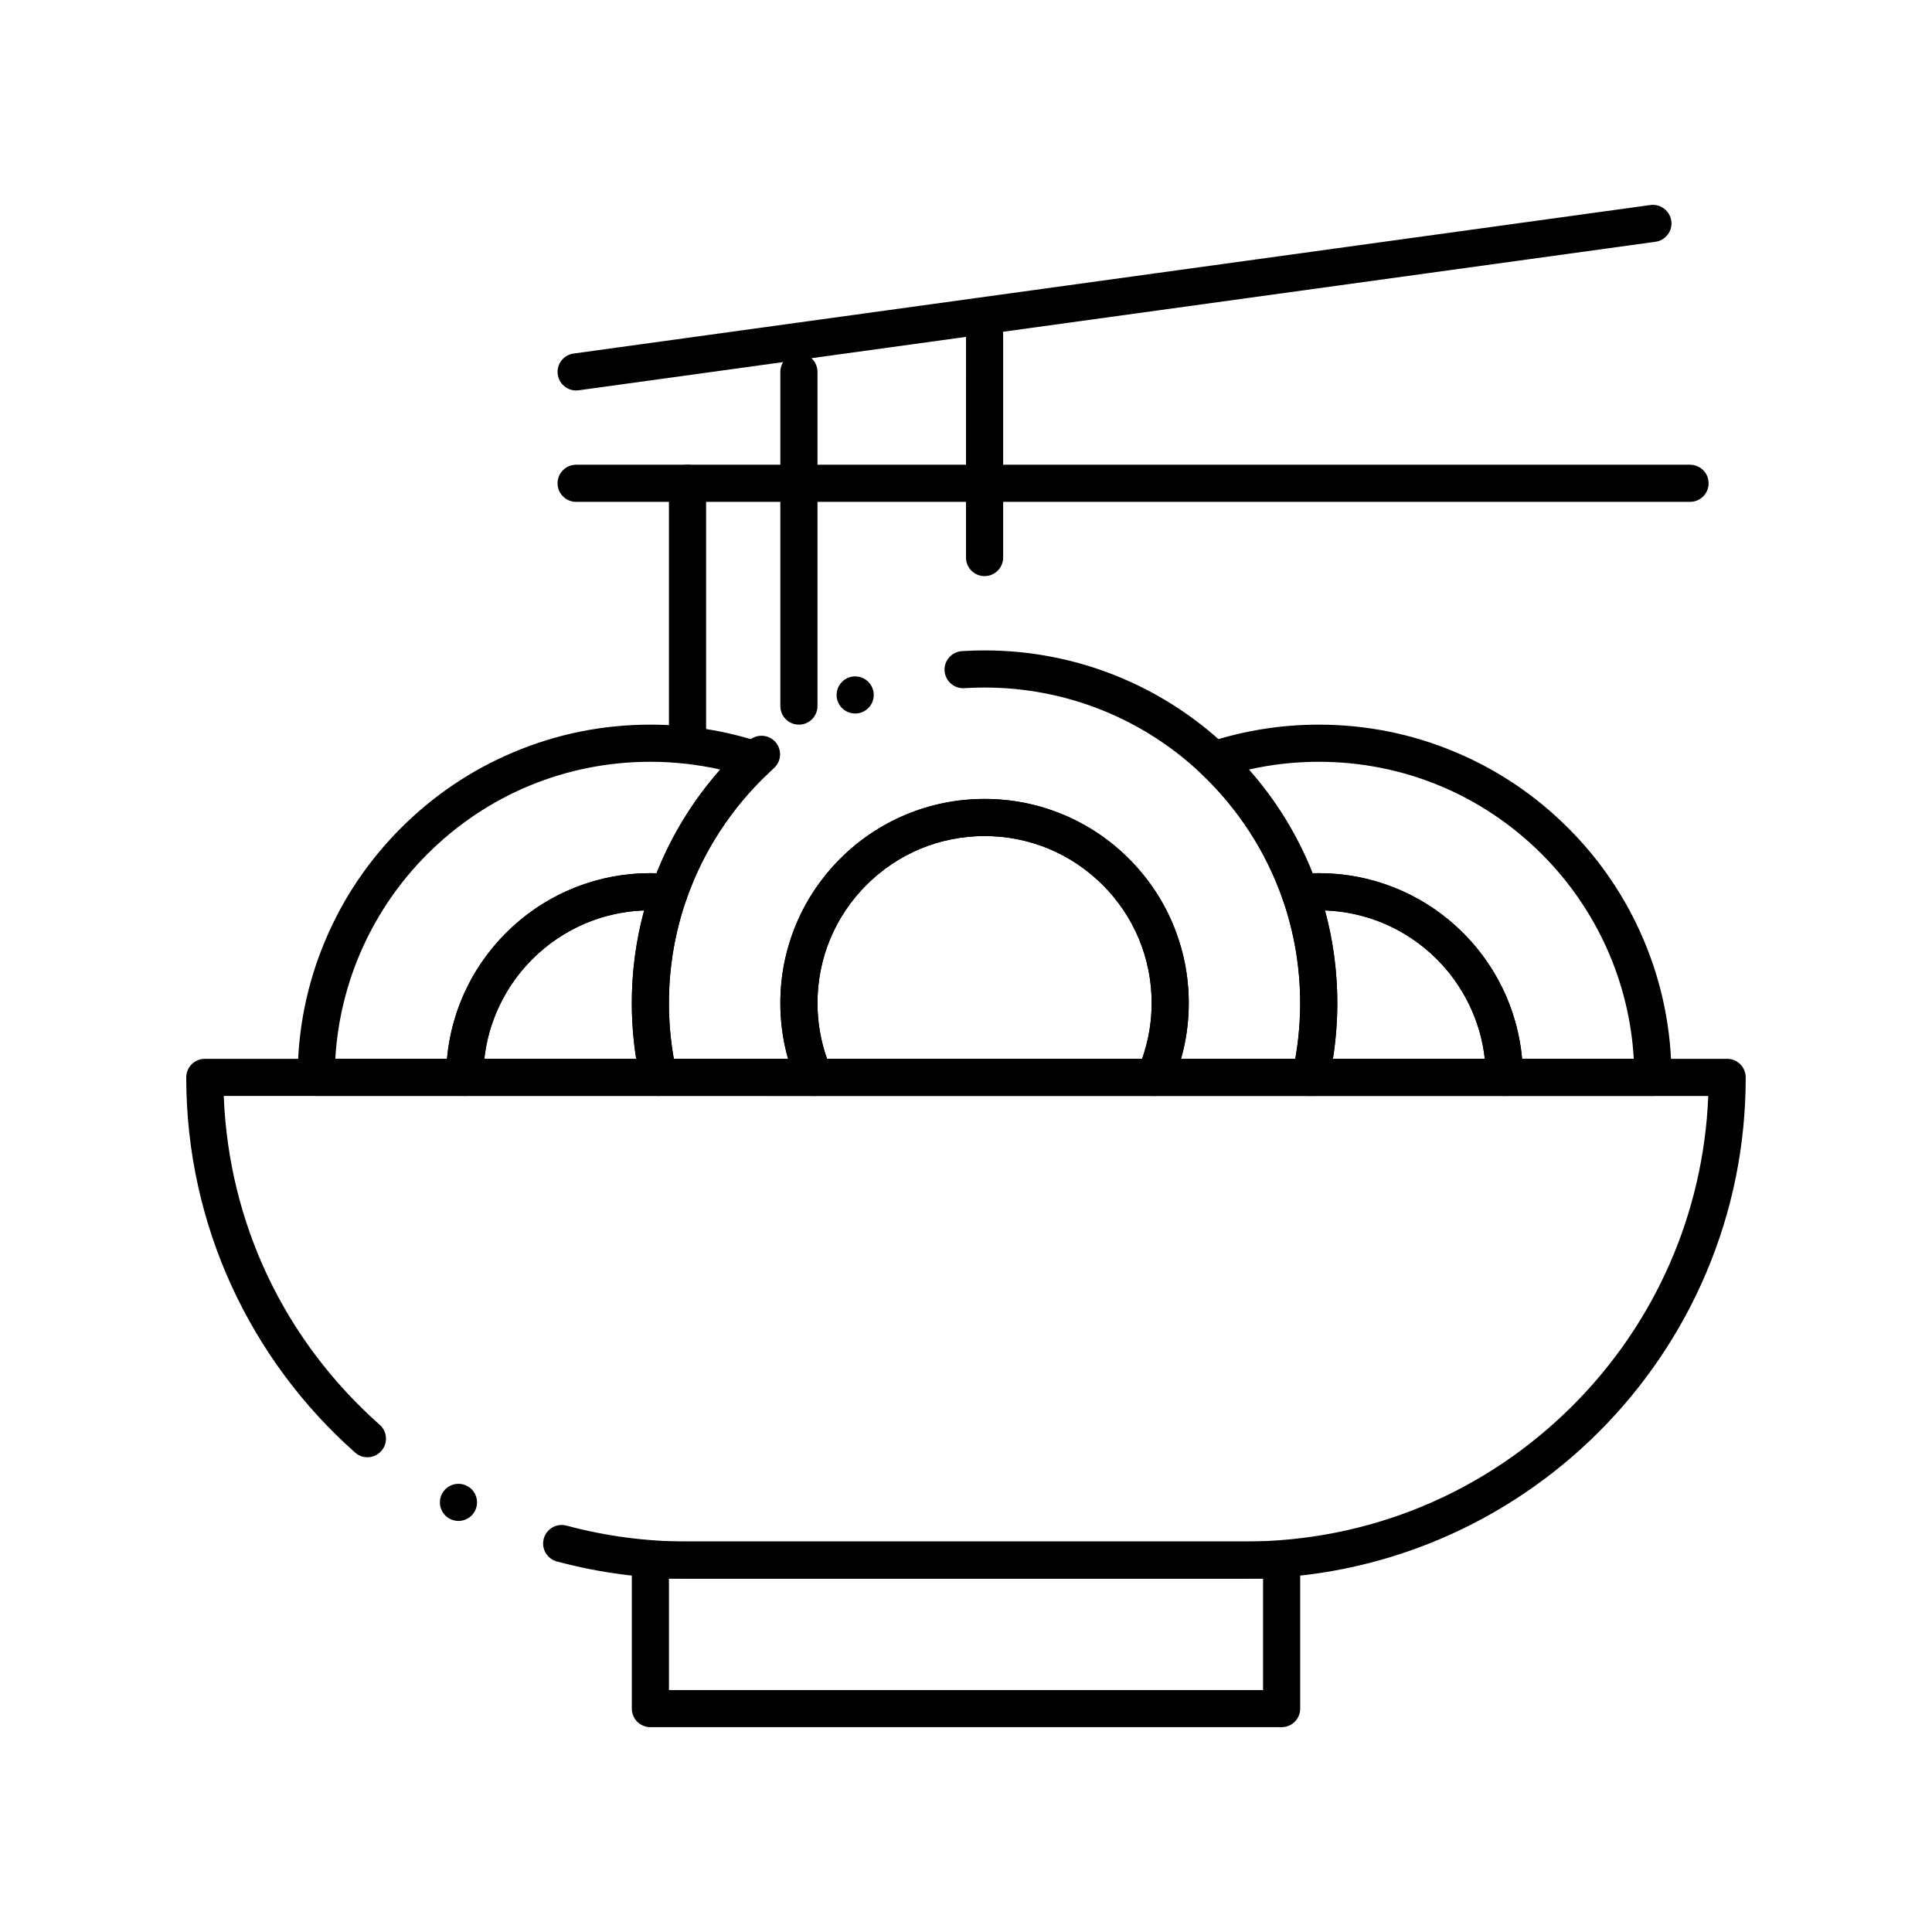 <?xml version="1.0" encoding="UTF-8"?>
<!-- Uploaded to: ICON Repo, www.svgrepo.com, Generator: ICON Repo Mixer Tools -->
<svg fill="#000000" width="800px" height="800px" version="1.1" viewBox="144 144 512 512" xmlns="http://www.w3.org/2000/svg">
 <g>
  <path d="m483.64 601.72h-167.28c-1.289 0-2.559-0.523-3.484-1.438-0.914-0.926-1.438-2.195-1.438-3.484v-39.359c0-1.301 0.523-2.566 1.438-3.484 0.914-0.914 2.184-1.438 3.484-1.438h167.28c1.289 0 2.559 0.523 3.484 1.438 0.914 0.926 1.438 2.184 1.438 3.484v39.359c0 1.32-0.512 2.547-1.438 3.484-0.938 0.926-2.176 1.438-3.484 1.438zm-162.36-9.84h157.44v-29.52h-157.44z"/>
  <path d="m267.16 434.44h-39.359c-1.301 0-2.559-0.523-3.484-1.438-0.914-0.922-1.434-2.191-1.434-3.481 0-12.625 2.469-24.867 7.352-36.387 4.703-11.129 11.445-21.125 20.035-29.707 8.582-8.59 18.578-15.332 29.707-20.035 11.523-4.879 23.762-7.352 36.387-7.352 10.027 0 19.898 1.586 29.344 4.703 1.633 0.543 2.883 1.93 3.258 3.609 0.375 1.684-0.168 3.465-1.426 4.644-9.711 9.16-17.18 20.645-21.57 33.191-0.746 2.125-2.894 3.504-5.137 3.277-1.496-0.148-2.992-0.227-4.469-0.227-11.816 0-22.938 4.606-31.312 12.969-8.363 8.375-12.969 19.492-12.969 31.312 0 1.309-0.512 2.547-1.438 3.484-0.934 0.922-2.164 1.434-3.484 1.434zm-34.301-9.84h29.609c1.199-13.391 7.34-25.789 17.277-34.934 10.008-9.199 23.008-14.27 36.613-14.27 0.543 0 1.082 0.012 1.625 0.031 3.996-10.086 9.684-19.336 16.895-27.492-6.043-1.359-12.27-2.055-18.52-2.055-22.336 0-43.336 8.699-59.137 24.5-14.523 14.523-23.172 33.781-24.363 54.219z"/>
  <path d="m318.55 434.44h-51.395c-1.301 0-2.559-0.523-3.484-1.438-0.914-0.918-1.438-2.184-1.438-3.484 0-7.312 1.438-14.395 4.25-21.066 2.727-6.445 6.633-12.23 11.602-17.199s10.754-8.875 17.199-11.602c6.672-2.812 13.758-4.25 21.066-4.25 1.812 0 3.641 0.09 5.441 0.277 1.516 0.148 2.856 0.965 3.672 2.254 0.809 1.277 0.992 2.832 0.492 4.262-3.109 8.875-4.684 18.184-4.684 27.652 0 6.277 0.699 12.523 2.078 18.586 0.324 1.445-0.031 3-0.953 4.164-0.934 1.164-2.34 1.844-3.848 1.844zm-46.207-9.84h40.254c-0.766-4.852-1.16-9.82-1.16-14.762 0-8.324 1.102-16.59 3.266-24.57-11.18 0.414-21.719 5.008-29.656 12.941-7.094 7.106-11.602 16.473-12.703 26.391z"/>
  <path d="m582.04 434.44h-39.359c-1.301 0-2.559-0.523-3.484-1.445-0.914-0.914-1.438-2.184-1.438-3.473 0-11.828-4.613-22.945-12.969-31.312-8.375-8.363-19.492-12.969-31.309-12.969-1.477 0-2.981 0.078-4.469 0.227-2.242 0.227-4.387-1.152-5.137-3.277-4.387-12.547-11.859-24.031-21.57-33.191-1.258-1.191-1.801-2.961-1.426-4.656 0.375-1.684 1.621-3.059 3.258-3.602 9.449-3.121 19.316-4.703 29.344-4.703 12.625 0 24.867 2.469 36.387 7.352 11.129 4.703 21.129 11.445 29.707 20.035 8.59 8.582 15.332 18.578 20.035 29.707 4.879 11.523 7.352 23.762 7.352 36.387 0 1.32-0.512 2.547-1.438 3.473-0.938 0.938-2.164 1.449-3.484 1.449zm-34.668-9.84h29.598c-1.18-20.438-9.832-39.695-24.355-54.219-15.801-15.801-36.797-24.5-59.133-24.5-6.25 0-12.477 0.688-18.52 2.055 7.211 8.156 12.898 17.406 16.895 27.484 0.543-0.012 1.082-0.02 1.625-0.02 13.609 0 26.617 5.066 36.625 14.27 9.926 9.141 16.066 21.539 17.266 34.93z"/>
  <path d="m542.68 434.44h-51.395c-1.504 0-2.902-0.68-3.848-1.852-0.934-1.172-1.289-2.695-0.953-4.164 1.379-6.062 2.078-12.32 2.078-18.586 0-9.465-1.574-18.766-4.684-27.652-0.504-1.426-0.324-2.981 0.492-4.269 0.816-1.277 2.152-2.098 3.668-2.242 1.789-0.188 3.633-0.277 5.441-0.277 7.312 0 14.395 1.438 21.066 4.25 6.445 2.727 12.23 6.633 17.199 11.602s8.875 10.754 11.602 17.199c2.812 6.672 4.25 13.754 4.25 21.066 0 1.309-0.512 2.547-1.445 3.473-0.926 0.941-2.164 1.453-3.473 1.453zm-45.441-9.84h40.254c-1.102-9.918-5.609-19.289-12.703-26.391-7.941-7.93-18.48-12.527-29.656-12.941 2.164 7.981 3.266 16.246 3.266 24.57 0 4.941-0.395 9.902-1.16 14.762z"/>
  <path d="m491.29 434.44h-41.27c-1.672 0-3.207-0.836-4.121-2.223-0.906-1.398-1.055-3.141-0.395-4.664 2.449-5.609 3.699-11.57 3.699-17.711 0-11.816-4.606-22.938-12.969-31.312-8.375-8.363-19.492-12.969-31.312-12.969-11.816 0-22.938 4.606-31.312 12.969-8.363 8.375-12.969 19.492-12.969 31.312 0 6.141 1.238 12.094 3.691 17.711 0.668 1.523 0.523 3.266-0.383 4.664-0.914 1.387-2.461 2.223-4.121 2.223h-41.27c-2.312 0-4.281-1.574-4.793-3.828-1.547-6.777-2.324-13.766-2.324-20.77 0-10.578 1.762-20.98 5.234-30.898 4.91-14.031 13.246-26.852 24.109-37.105 0.551-0.523 1.141-1.062 1.742-1.605 0.906-0.809 2.078-1.25 3.285-1.25 1.398 0 2.727 0.59 3.66 1.633 0.809 0.895 1.25 2.047 1.258 3.258 0.012 1.406-0.59 2.746-1.633 3.691-0.5 0.441-1.012 0.914-1.566 1.438-9.723 9.16-17.18 20.645-21.57 33.191-3.109 8.887-4.684 18.184-4.684 27.652 0 4.961 0.434 9.918 1.301 14.762h30.27c-1.359-4.793-2.047-9.75-2.047-14.762 0-7.312 1.438-14.395 4.25-21.066 2.727-6.445 6.633-12.23 11.602-17.199s10.754-8.875 17.199-11.602c6.672-2.824 13.766-4.25 21.066-4.25 7.312 0 14.395 1.426 21.066 4.25 6.445 2.727 12.23 6.633 17.199 11.602s8.875 10.754 11.602 17.199c2.812 6.672 4.25 13.754 4.25 21.066 0 5-0.688 9.969-2.047 14.762h30.27c0.867-4.832 1.301-9.801 1.301-14.762 0-9.465-1.574-18.766-4.684-27.652-4.387-12.535-11.848-24.02-21.57-33.191-15.582-14.703-35.961-22.801-57.383-22.801-1.789 0-3.602 0.059-5.371 0.168-2.695 0.176-5.059-1.91-5.227-4.594-0.09-1.309 0.344-2.578 1.219-3.562 0.867-0.984 2.066-1.574 3.375-1.664 1.977-0.129 3.996-0.188 6.004-0.188 23.961 0 46.73 9.055 64.137 25.477 10.855 10.254 19.199 23.074 24.109 37.105 3.473 9.93 5.234 20.32 5.234 30.898 0 6.996-0.777 13.984-2.312 20.77-0.52 2.254-2.488 3.828-4.801 3.828zm-120.66-101.35c-1.988 0-3.769-1.18-4.535-3.012-1.055-2.508 0.129-5.391 2.629-6.445 0.609-0.254 1.25-0.383 1.91-0.383 1.988 0 3.769 1.18 4.535 3.012 1.055 2.5-0.129 5.391-2.629 6.445-0.609 0.254-1.25 0.383-1.91 0.383z"/>
  <path d="m450.02 434.44h-90.195c-1.949 0-3.719-1.16-4.508-2.953-3-6.859-4.516-14.141-4.516-21.648 0-7.312 1.438-14.395 4.25-21.066 2.727-6.445 6.633-12.23 11.602-17.199s10.754-8.875 17.199-11.602c6.672-2.812 13.766-4.25 21.066-4.25 7.312 0 14.395 1.438 21.066 4.25 6.445 2.727 12.23 6.633 17.199 11.602s8.875 10.754 11.602 17.199c2.812 6.672 4.25 13.754 4.25 21.066 0 7.508-1.516 14.789-4.516 21.648-0.781 1.793-2.551 2.953-4.5 2.953zm-86.848-9.84h83.504c1.672-4.734 2.527-9.703 2.527-14.762 0-11.828-4.606-22.945-12.969-31.312-8.367-8.359-19.484-12.965-31.312-12.965s-22.945 4.606-31.312 12.969c-8.363 8.363-12.969 19.484-12.969 31.312 0 5.055 0.859 10.023 2.531 14.758z"/>
  <path d="m473.8 562.36h-147.6c-11.738 0-23.379-1.535-34.617-4.555h-0.012c-2.144-0.582-3.641-2.527-3.641-4.742 0-0.434 0.059-0.867 0.168-1.289 0.582-2.144 2.527-3.641 4.742-3.641 0.434 0 0.867 0.059 1.289 0.168 10.402 2.805 21.188 4.223 32.07 4.223h147.6c32.855 0 63.742-12.801 86.977-36.023 21.953-21.965 34.707-51.098 35.926-82.055l-393.41-0.008c1.328 33.73 16.008 64.676 41.34 87.152 0.984 0.867 1.566 2.066 1.645 3.387 0.078 1.309-0.355 2.566-1.23 3.551-0.926 1.051-2.273 1.66-3.68 1.66-1.199 0-2.363-0.441-3.258-1.238-6.859-6.082-13.105-12.879-18.566-20.23-5.512-7.41-10.254-15.41-14.102-23.773-3.918-8.52-6.926-17.477-8.953-26.629-2.082-9.395-3.133-19.086-3.133-28.797 0-1.301 0.523-2.559 1.438-3.484 0.914-0.914 2.184-1.438 3.484-1.438h403.44c1.289 0 2.559 0.523 3.473 1.438 0.926 0.926 1.445 2.184 1.445 3.484 0 17.938-3.512 35.324-10.441 51.711-3.324 7.871-7.449 15.457-12.25 22.562-4.754 7.035-10.203 13.648-16.215 19.66s-12.625 11.461-19.66 16.215c-7.106 4.801-14.691 8.926-22.562 12.25-16.379 6.93-33.777 10.441-51.715 10.441zm-208.3-15.293c-0.816 0-1.625-0.207-2.344-0.59-1.152-0.629-1.996-1.66-2.371-2.922-0.375-1.258-0.234-2.59 0.383-3.75 0.867-1.594 2.519-2.578 4.328-2.578 0.809 0 1.613 0.195 2.332 0.59h0.012c2.383 1.289 3.277 4.281 1.988 6.664-0.867 1.594-2.519 2.586-4.328 2.586z"/>
  <path d="m296.67 247.48c-2.441 0-4.527-1.832-4.859-4.25-0.188-1.301 0.156-2.59 0.945-3.641 0.797-1.043 1.949-1.723 3.258-1.898l285.36-39.359c2.656-0.375 5.176 1.555 5.539 4.203 0.188 1.301-0.156 2.598-0.957 3.641-0.789 1.043-1.938 1.723-3.246 1.898l-285.36 39.359c-0.219 0.027-0.453 0.047-0.68 0.047z"/>
  <path d="m591.88 277h-295.2c-2.715 0-4.922-2.203-4.922-4.922 0-2.715 2.203-4.922 4.922-4.922h295.2c2.715 0 4.922 2.203 4.922 4.922 0 2.715-2.207 4.922-4.922 4.922z"/>
  <path d="m355.72 336.04c-2.715 0-4.922-2.203-4.922-4.922v-88.559c0-2.715 2.203-4.922 4.922-4.922 2.715 0 4.922 2.203 4.922 4.922v88.559c-0.004 2.719-2.207 4.922-4.922 4.922z"/>
  <path d="m326.2 345.88c-2.715 0-4.922-2.203-4.922-4.922v-68.879c0-2.715 2.203-4.922 4.922-4.922 2.715 0 4.922 2.203 4.922 4.922v68.879c-0.004 2.719-2.207 4.922-4.922 4.922z"/>
  <path d="m404.92 296.68c-2.715 0-4.922-2.203-4.922-4.922l0.004-59.039c0-2.715 2.203-4.922 4.922-4.922 2.715 0 4.922 2.203 4.922 4.922v59.039c-0.004 2.715-2.211 4.922-4.926 4.922z"/>
 </g>
</svg>